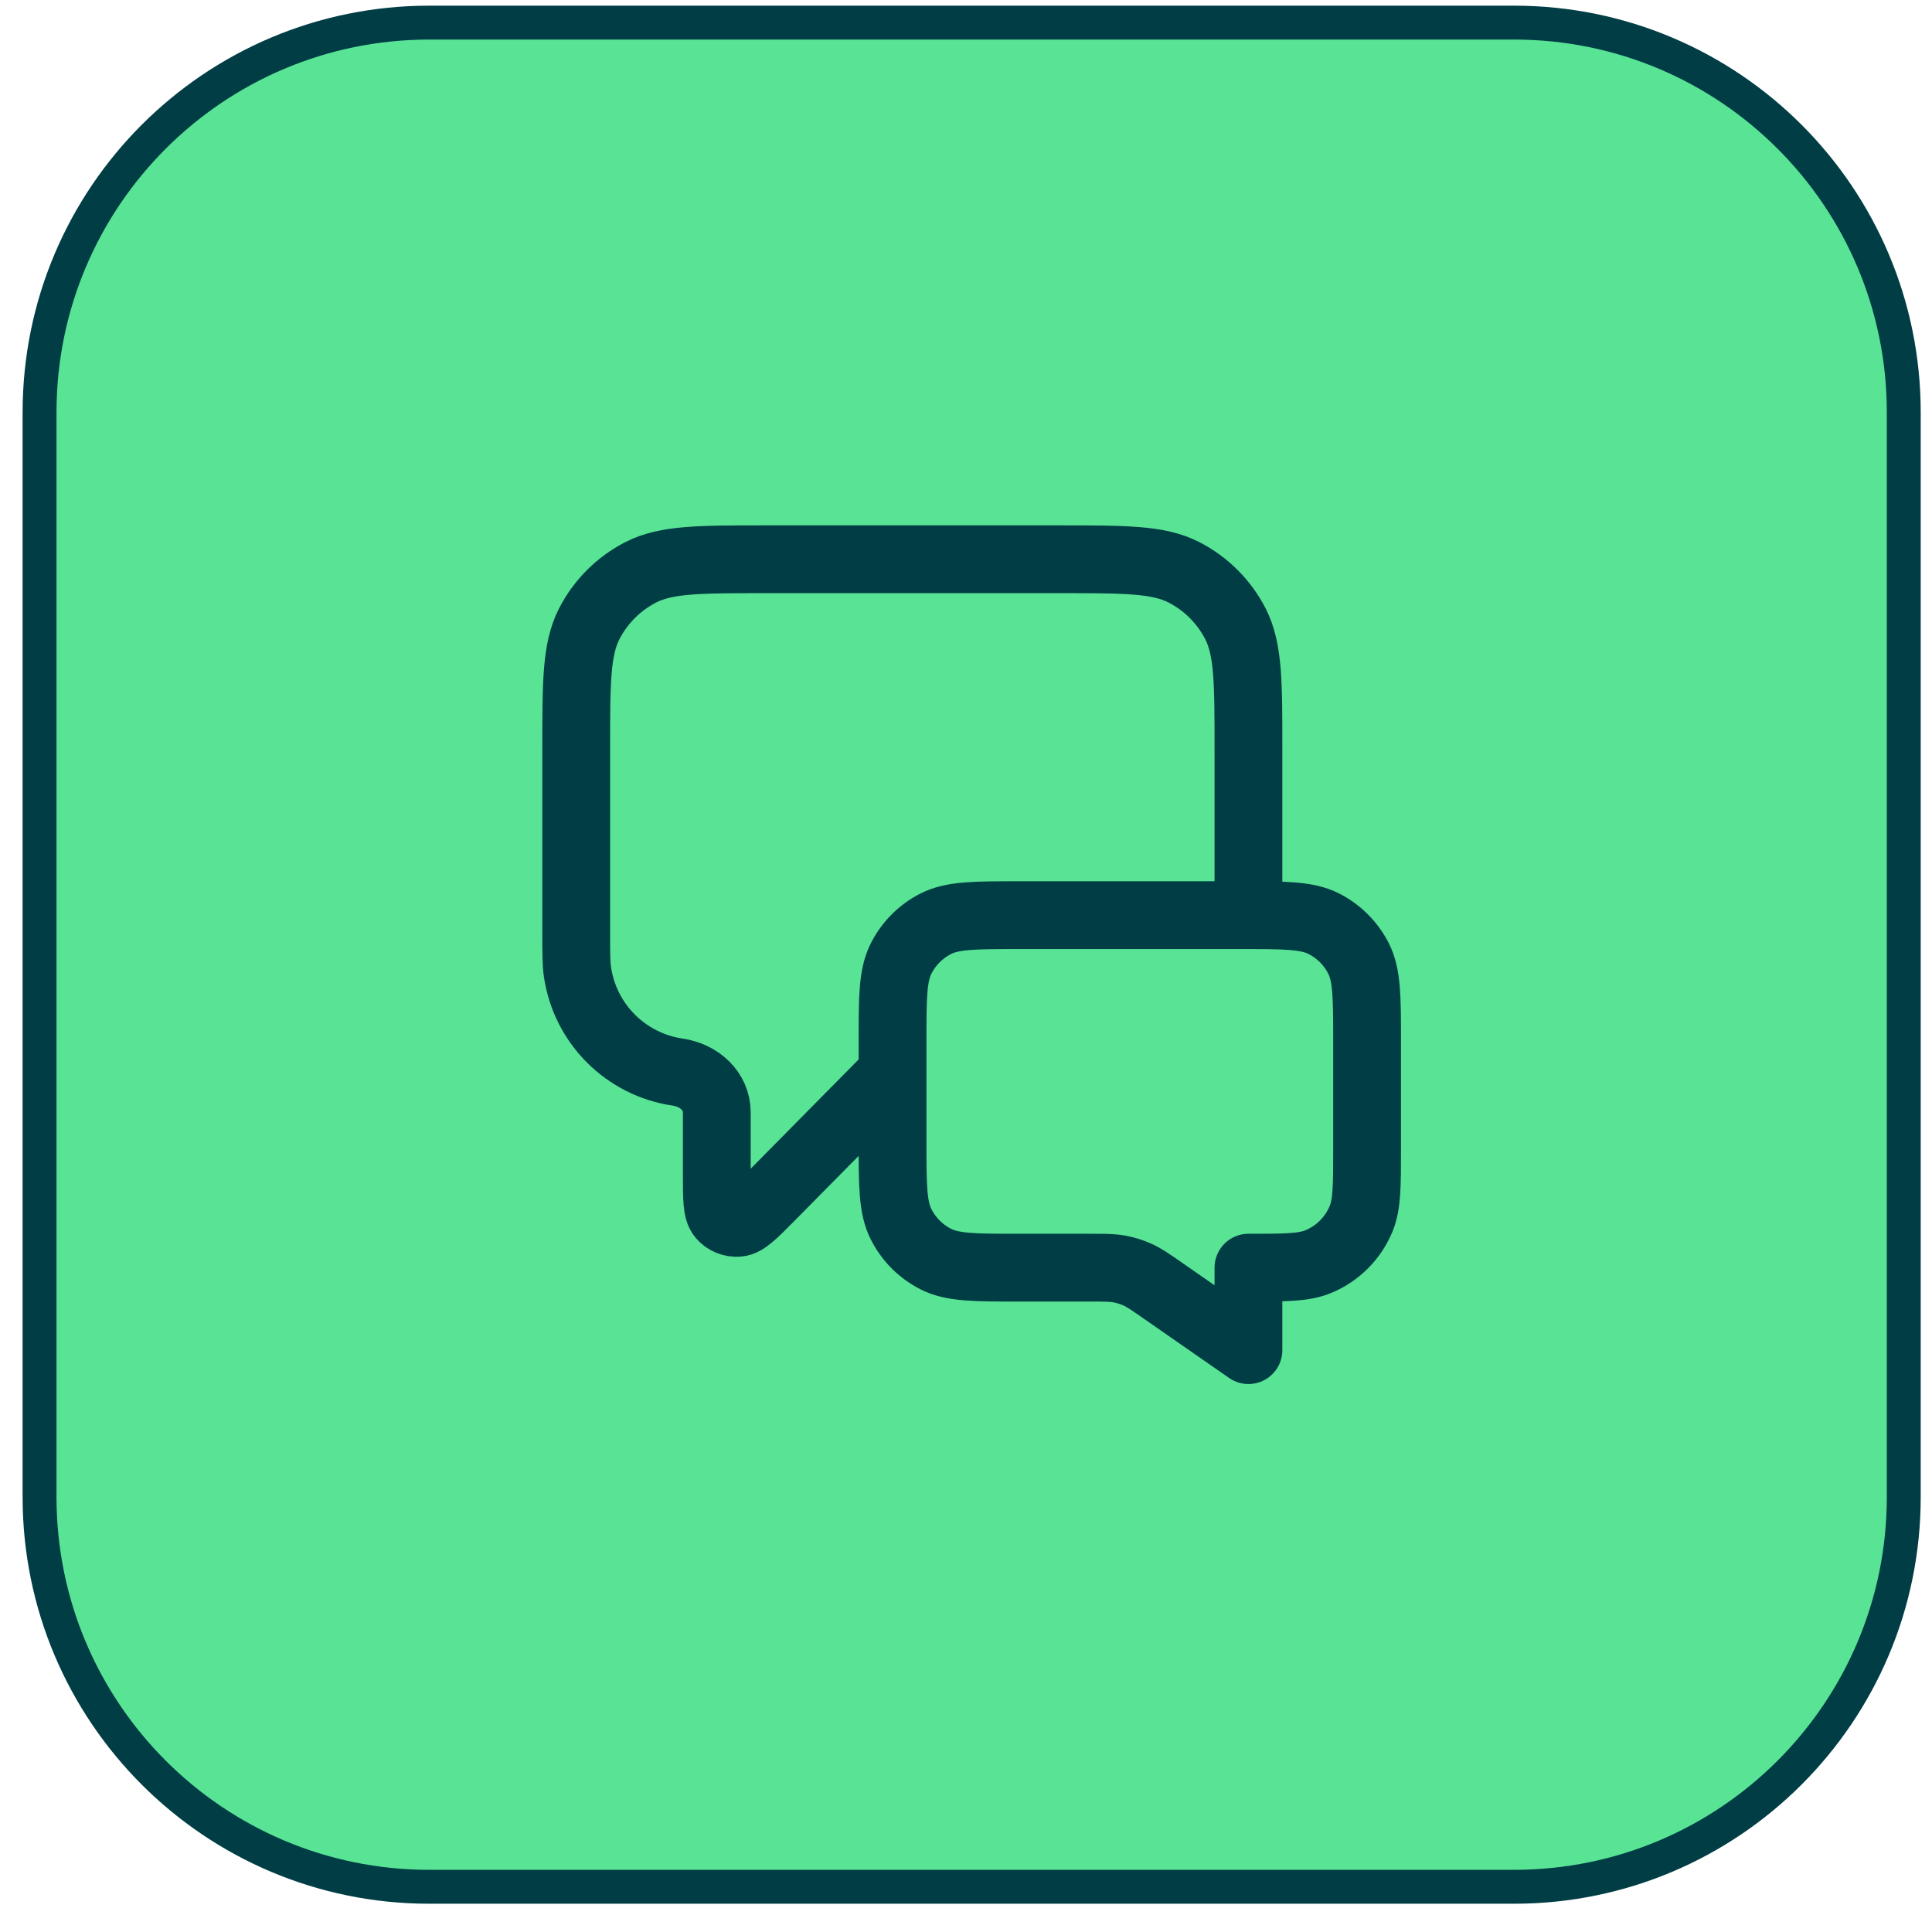<svg width="57" height="57" viewBox="0 0 57 57" fill="none" xmlns="http://www.w3.org/2000/svg">
<path d="M12.667 0.667H44.667C51.018 0.667 56.167 5.815 56.167 12.166V44.166C56.167 50.518 51.018 55.666 44.667 55.666H12.667C6.315 55.666 1.167 50.518 1.167 44.166V12.166C1.167 5.815 6.315 0.667 12.667 0.667Z" fill="#59E395"/>
<path d="M12.667 0.667H44.667C51.018 0.667 56.167 5.815 56.167 12.166V44.166C56.167 50.518 51.018 55.666 44.667 55.666H12.667C6.315 55.666 1.167 50.518 1.167 44.166V12.166C1.167 5.815 6.315 0.667 12.667 0.667Z" stroke="#003D45"/>
<path d="M26.333 31.667L22.745 35.299C22.245 35.806 21.995 36.059 21.78 36.077C21.593 36.093 21.41 36.018 21.289 35.876C21.148 35.712 21.148 35.356 21.148 34.644V32.824C21.148 32.185 20.625 31.722 19.993 31.63V31.63C18.463 31.406 17.261 30.204 17.037 28.674C17 28.422 17 28.121 17 27.518V22.1C17 20.14 17 19.16 17.381 18.411C17.717 17.753 18.253 17.217 18.911 16.881C19.66 16.5 20.64 16.5 22.6 16.5H31.233C33.194 16.5 34.174 16.5 34.922 16.881C35.581 17.217 36.116 17.753 36.452 18.411C36.833 19.16 36.833 20.14 36.833 22.1V27M36.833 39.833L34.294 38.068C33.937 37.82 33.759 37.696 33.565 37.608C33.392 37.53 33.211 37.473 33.025 37.439C32.815 37.4 32.598 37.4 32.163 37.4H30.067C28.76 37.4 28.107 37.4 27.607 37.146C27.168 36.922 26.811 36.565 26.588 36.126C26.333 35.627 26.333 34.974 26.333 33.667V30.733C26.333 29.427 26.333 28.773 26.588 28.274C26.811 27.835 27.168 27.478 27.607 27.254C28.107 27 28.76 27 30.067 27H36.6C37.907 27 38.56 27 39.059 27.254C39.498 27.478 39.855 27.835 40.079 28.274C40.333 28.773 40.333 29.427 40.333 30.733V33.9C40.333 34.987 40.333 35.531 40.156 35.96C39.919 36.531 39.465 36.986 38.893 37.222C38.464 37.4 37.92 37.4 36.833 37.4V39.833Z" stroke="#003D45" stroke-width="2" stroke-linecap="round" stroke-linejoin="round"/>
</svg>
